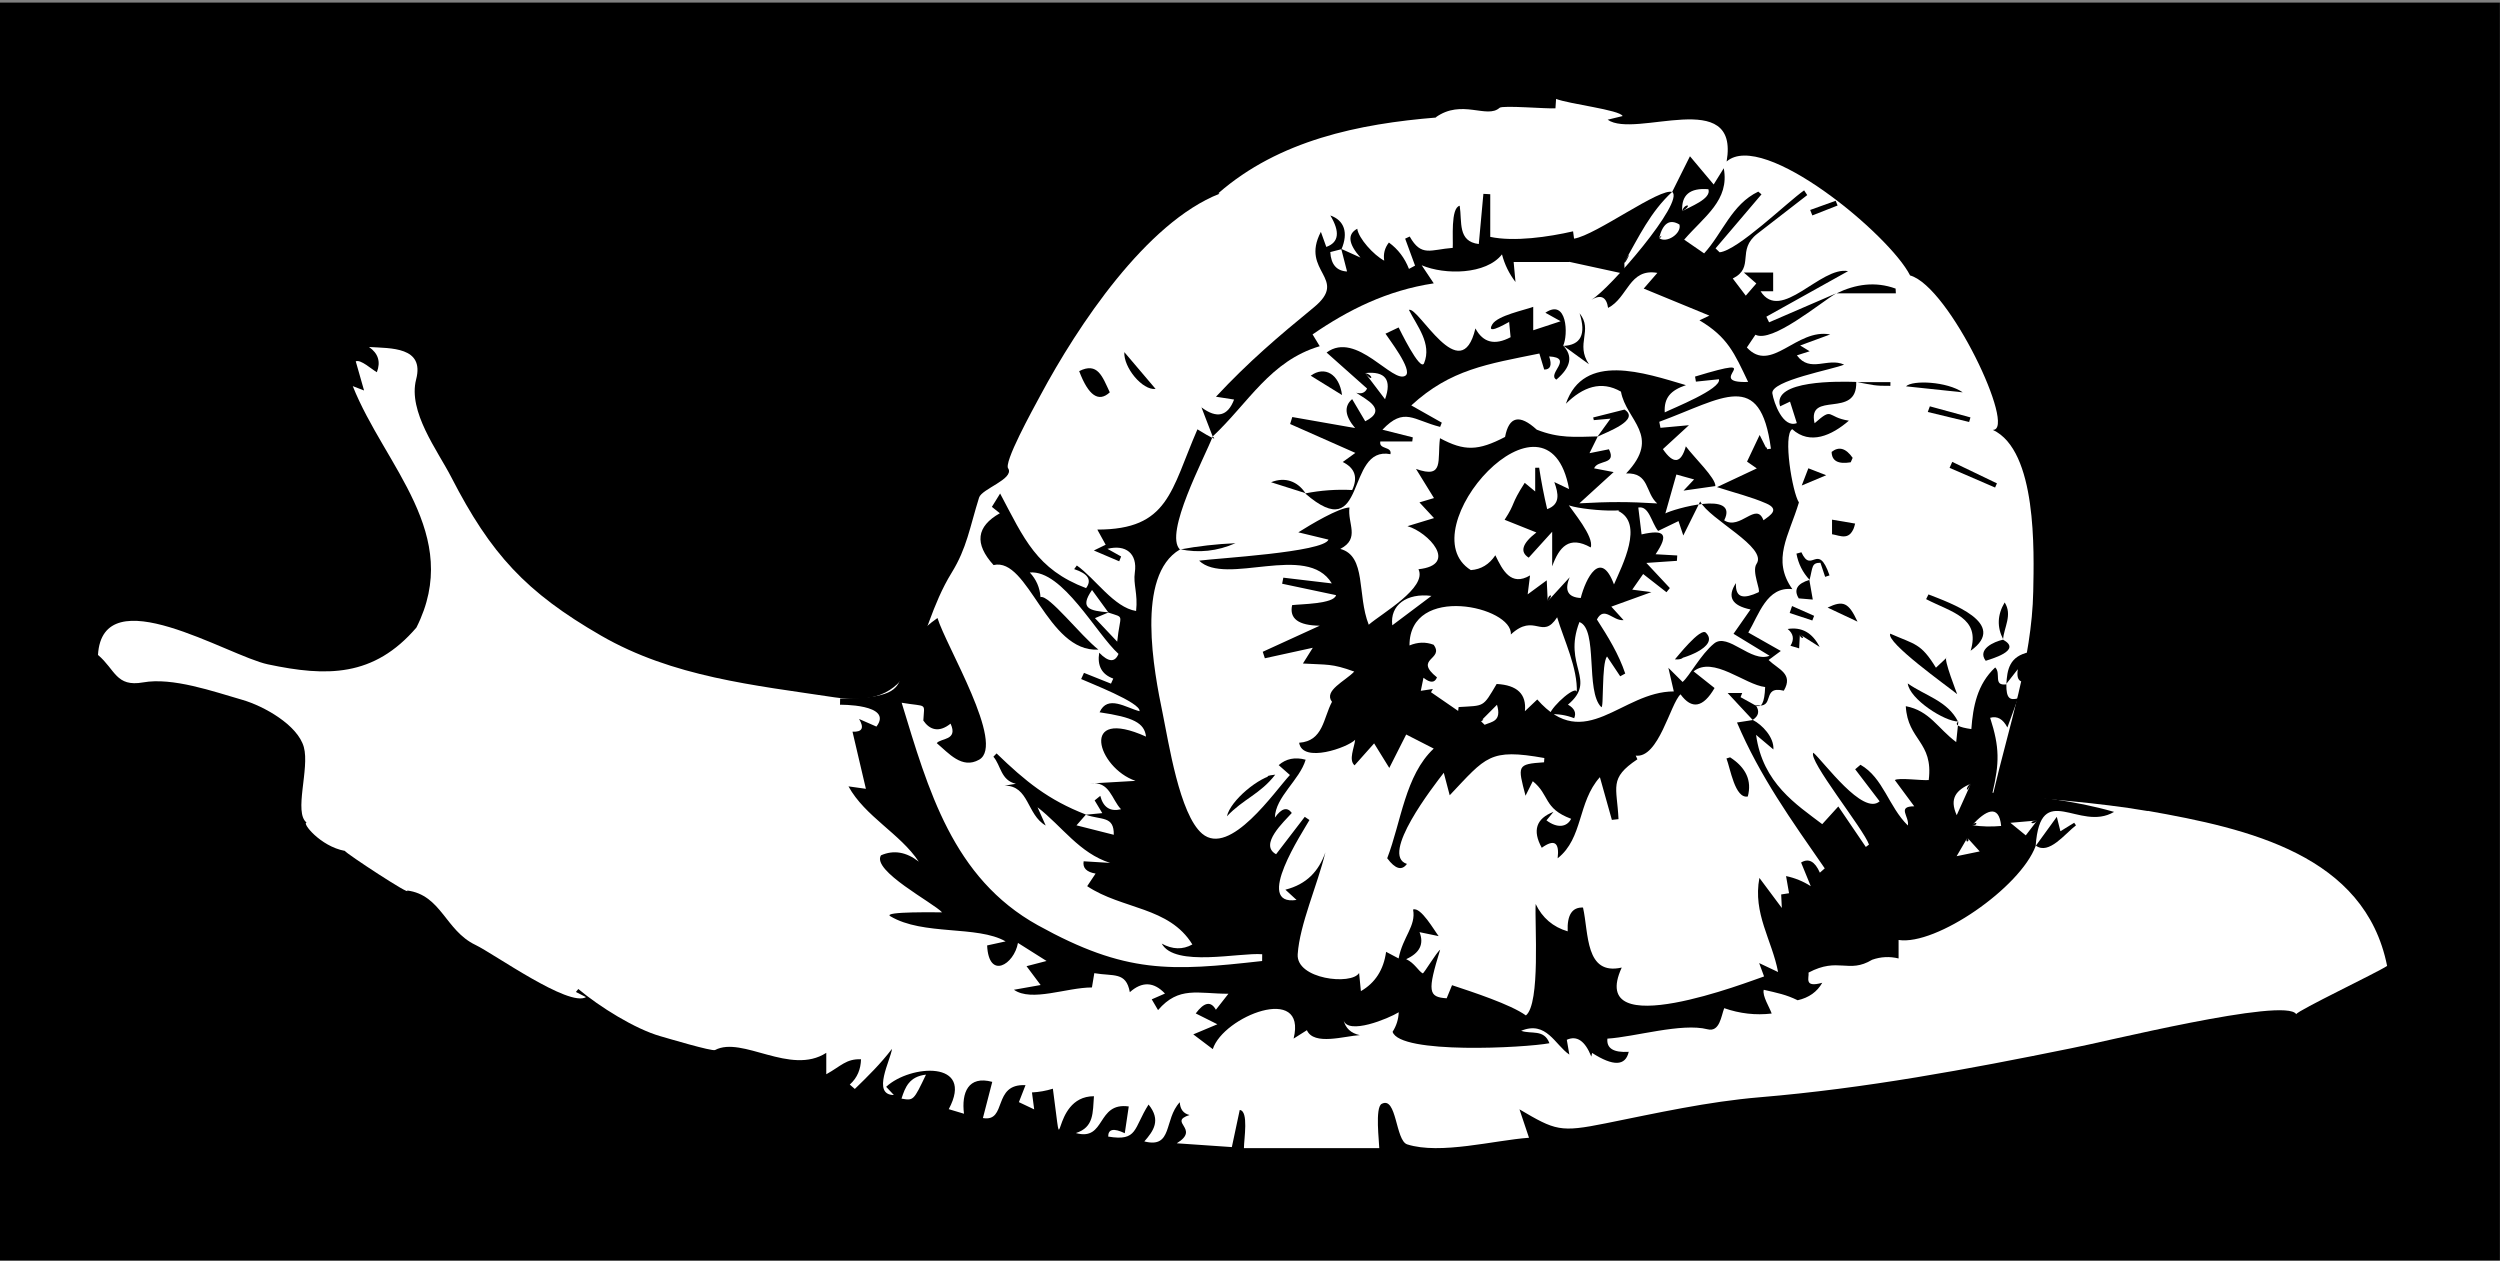 <?xml version="1.0" encoding="utf-8"?>
<!-- Generator: Adobe Illustrator 16.0.0, SVG Export Plug-In . SVG Version: 6.00 Build 0)  -->
<!DOCTYPE svg PUBLIC "-//W3C//DTD SVG 1.1//EN" "http://www.w3.org/Graphics/SVG/1.1/DTD/svg11.dtd">
<svg version="1.1" id="Capa_1" xmlns="http://www.w3.org/2000/svg" xmlns:xlink="http://www.w3.org/1999/xlink" x="0px" y="0px"
	 width="838.028px" height="422.535px" viewBox="0 0 838.028 422.535" enable-background="new 0 0 838.028 422.535"
	 xml:space="preserve">
<rect x="0" y="0" width="838.028" height="422.535" fill="#808080" stroke="none"/>
<rect x="-0.014" y="0.873" width="838" height="422"/>
<g>
	<path fill="#FFFFFF" d="M302.192,368.272c4.038,0.701,4.038,0.701,8.211-8.043C304.793,360.877,303.439,364.407,302.192,368.272z"
		/>
	<path fill="#FFFFFF" d="M800.189,323.788c-7.433-37.169-46.381-46.012-80.211-51.979l-0.009,0.064
		c-17.173-2.932-34.556-4.031-51.884-5.613c5.127-22.138,13.043-45.164,13.482-68.027c0.257-13.342,1.314-47.198-13.555-54.135
		c8.137,0.228-14.455-48.022-27.73-51.771c-6.805-13.567-49.228-48.884-61.498-38.188c4.379-25.298-30.639-7.495-39.885-14.014
		c2.275-0.554,3.646-0.887,5.02-1.221c-0.869-2.067-17.961-4.032-22.303-5.752c-0.096,1.457-0.174,2.625-0.209,3.154
		c-2.563,0.231-17.727-1.083-18.74-0.163c-4.197,3.806-12.695-3.102-21.428,3.21c0.11,0.012,0.208,0.022,0.316,0.034
		c-26.011,2.104-52.784,7.618-73.125,25.363c0.124,0.066,0.239,0.128,0.362,0.194c-24.59,9.686-47.541,44.277-59.996,67.514
		c-2.531,4.723-12.711,23.082-10.755,24.674c1.763,3.526-8.919,6.724-9.839,9.66c-3.144,10.029-4.069,16.88-9.185,25.178
		c-13.215,21.438-9.24,46.311-39.176,41.796c-27.145-4.093-54.313-6.829-78.362-20.704c-25.24-14.563-36.98-27.39-50.17-53.053
		c-4.627-9.006-14.618-22.01-11.805-32.854c2.841-10.95-8.478-10.38-15.799-10.838c3.096,2.156,3.971,4.975,2.625,8.455
		c-1.597-0.864-5.462-4.432-7.073-3.64c0.929,3.255,1.858,6.511,2.787,9.766c-0.935-0.362-1.983-0.767-3.787-1.466
		c10.684,26.809,37.067,49.712,21.339,80.927l0.068-0.077c-14.349,16.778-30.182,16.583-49.856,12.416
		c-13.417-2.841-55.396-29.294-56.959-3.158c5.841,4.934,5.99,10.831,15.135,9.207c9.914-1.761,23.474,3.031,33.245,5.848
		c7.202,2.076,18.554,8.426,20.619,15.822c2.017,7.224-3.475,22.018,0.964,25.352c-1.781-0.108,4.497,7.926,12.792,9.465
		c-0.012-0.031-0.024-0.063-0.037-0.095l0.082,0.102c-0.015-0.003-0.03-0.005-0.045-0.007c0.31,0.804,22.743,15.533,20.866,13.266
		c11.49,1.509,12.796,13.406,22.893,18.243c6.248,2.993,31.319,20.96,37.089,17.505c-1.409-0.71-2.407-1.214-3.406-1.717
		c0.271-0.333,0.542-0.666,0.813-0.999c7.166,6.005,19.036,13.397,27.471,15.803c2.237,0.639,17.39,5.17,18.37,4.649
		c9.092-4.828,25.282,8.708,37.282,0.939c0,3.064,0,4.618,0,7.181c5-2.764,6.607-5.187,11.647-5.031
		c-0.105,3.337-1.194,6.167-3.767,8.491c0.516,0.489,1.17,0.979,1.686,1.469c4.294-4.17,8.614-8.388,12.455-13.438
		c-0.385,3.637-6.946,15.423,0.636,15.475c-0.892-0.943-1.767-1.888-2.585-2.754c8.02-7.493,29.805-9,20.979,7.493
		c1.702,0.511,3.407,1.021,5.109,1.532c-0.888-7.039,1.388-12.88,9.475-10.685c-1.024,3.964-2.056,7.963-3.133,12.132
		c8.247,1.423,3.054-11.601,14.28-11.026c-0.743,1.905-1.42,3.643-2.22,5.692c1.443,0.685,2.95,1.399,5.128,2.432
		c-0.343-2.612-0.55-4.199-0.746-5.687c2.391-0.119,4.728-0.535,7.012-1.25c3.942,29.307-1.422,2.52,13.767,2.52
		c-0.423,5.458,0.058,10.409-6.064,12.351c10.143,2.816,6.83-10.441,17.734-8.92c-0.49,3.257-0.912,5.974-1.335,8.974
		c-3.716-1.779-5.569-1.404-5.561,1.125c9.99,1.672,8.428-2.728,13.533-10.738c4.268,5.259,1.634,8.863-1.417,12.363
		c9.624,2.449,6.491-7.357,11.88-13.137c0.128,2.363,1.221,3.791,3.278,4.284c-7.454,2.393,3.827,4.534-4.29,9.478
		c6.493,0.447,12.986,0.895,18.467,1.272c1.05-4.771,1.745-8.355,2.644-12.44c3.07,0.302,1.406,9.793,1.406,12.793
		c15,0,30.326,0,45.369,0c0-2-1.479-13.619,0.803-14.836c5.104-2.737,4.592,12.31,8.564,13.576
		c11.062,3.527,29.287-1.401,40.826-2.221c-1.193-3.537-2.107-6.307-3.195-9.525c12.087,7.116,13.572,7.773,28.855,4.698
		c17.172-3.457,34.238-7.284,51.725-8.75c35.367-2.964,69.605-9.341,104.371-16.425c9.619-1.759,72.002-17.311,75.42-11.415
		C770.21,338.711,796.792,326.053,800.189,323.788z"/>
</g>
<path d="M284.419,263.601c1.862,0.261,3.724,0.521,5.844,0.818c0.369,1.613-4.87-20.698-4.487-19.153
	c3.258,0.161,3.99-1.258,2.197-4.256c1.939,0.85,3.879,1.7,5.818,2.55c5.842-7.615-12.643-7.353-12.209-7.305
	c0.013-0.696,0.025-1.392,0.038-2.087c33.448,0,10.427-11.464,32.639-27.004c2.788,9.277,22.896,42.401,13.967,47.487
	c-5.771,3.285-10.254-2.229-14.207-5.536c1.273-1.742,7.261-0.818,4.62-6.546c-3.959,3.202-7.074,2.007-9.127-1.028
	c0.302-6.189,1.55-4.488-7.264-5.973c8.903,29.13,17.09,58.762,45.669,74.598c29.509,16.351,44.525,15.412,75.162,11.979
	c0.009-0.758,0.017-1.516,0.025-2.272c-7.467-0.646-29.317,4.471-33.678-3.569c3.595,1.996,7.019,2.094,10.27,0.293
	c-7.773-12.69-23.55-11.725-35.26-19.539c1.05-1.572,1.858-2.783,2.819-4.223c-3.049-0.517-4.383-1.891-4.004-4.12
	c2.961,0.181,5.922,0.362,8.883,0.543c-10.331-3.287-16.053-12.206-24.345-18.657c0.733,1.638,1.467,3.274,2.744,6.124
	c-6.374-3.606-5.547-13.369-13.748-13.372c1.252-0.205,2.505-0.41,3.758-0.614c-5.098-1.169-5.016-6.189-7.549-9.08
	c0.356-0.367,0.712-0.735,1.068-1.104c9.635,9.314,17.354,15.626,29.958,20.494c-0.846,0.962-1.683,1.918-3.169,3.617
	c4.605,1.165,8.496,2.149,12.498,3.163c0.115-6.4-4.048-4.865-9.423-6.724c1.856-0.18,3.713-0.359,5.57-0.536
	c-0.854-1.418-1.708-2.841-2.563-4.262c0.63-0.51,1.261-1.019,1.891-1.528c0.988,3.87,3.31,5.367,6.965,4.49
	c-3.168-3.216-3.758-9.609-10.42-8.626c5.088-0.296,10.177-0.591,15.266-0.886c-12.761-4.371-19.031-24.988,3.519-14.838
	c-0.522-4.606-4.281-6.492-15.564-8.15c2.688-5.999,8.871-1.504,13.391-0.361c0.534-2.873-17.131-9.625-19.569-10.786
	c0.315-0.691,0.63-1.383,0.945-2.073c3.02,1.205,6.04,2.412,9.059,3.618c0.254-0.566,0.507-1.132,0.761-1.698
	c-3.846-1.393-5.417-4.284-4.715-8.674c3.114,3.192,5.271,3.325,6.471,0.398c-7.405-6.654-18.729-28.215-29.739-27.29
	c2.172,2.326,3.371,5.079,3.596,8.261c2.735-0.965,13.407,12.877,19.402,17.593c-17.25,0.995-23.419-31.108-35.142-28.342
	c-6.484-7.144-5.779-12.934,2.116-17.37c-0.975-0.777-1.82-1.452-2.679-2.137c0.718-1.163,1.504-2.436,2.764-4.478
	c8.052,15.171,12.188,25.406,28.812,31.719c2.013-2.722,0.683-4.846-3.992-6.374c0.299-0.405,0.598-0.811,0.896-1.216
	c6.226,4.388,12.413,14.059,19.866,15.251c0.64-5.883-1.014-8.909-0.427-12.899c0.938-6.372-3.051-9.5-9.174-7.933
	c2.068,1.156,3.324,1.859,4.581,2.562c-0.215,0.538-0.43,1.076-0.645,1.614c-2.689-1.148-5.38-2.296-8.491-3.624
	c1.811-0.882,2.883-1.405,3.956-1.927c-0.736-1.334-1.472-2.668-2.805-5.083c23.968,0,24.61-13.01,33.565-33.603
	c4.89,3.01,6.598,3.804,5.125,2.382c-2.715,7.08-16.435,32.611-10.993,37.894c-14.922,8.712-8.701,40.891-5.765,55.044
	c1.973,9.51,5.596,33.74,13.208,40.218c9.348,7.955,24.499-14.435,29.431-19.663c-1.347-1.186-2.486-2.188-3.768-3.314
	c2.479-2.169,5.492-2.773,9.037-1.814c-2.008,6.84-10.152,12.465-10.309,19.4c2.234-3.146,4.124-3.664,5.67-1.551
	c-2.502,2.831-11.134,10.647-5.27,13.834c3.452-4.504,6.531-8.522,9.612-12.54c0.524,0.357,1.049,0.716,1.573,1.074
	c-2.14,3.861-18.861,28.961-4.322,26.791c-1.305-1.199-2.078-1.907-3.745-3.439c7.164-1.828,11.187-6.211,13.419-12.527
	c-2.738,11.204-8.615,24.115-9.291,34.164c-0.563,8.379,18.032,10.473,20.582,6.288c0.246,2.481,0.383,3.871,0.602,6.081
	c4.805-2.773,7.62-7.165,8.447-13.175c1.773,0.937,2.803,1.481,4.194,2.218c1.419-7.327,5.905-10.83,4.853-16.396
	c2.593-0.988,7.164,7.122,8.572,8.913c-2.848-0.591-4.628-0.961-6.41-1.331c1.568,3.976,0.074,6.992-4.482,9.051
	c2.813,1.278,4.118,4.013,5.548,4.768c0.341,0.18,4.618-7.084,5.847-7.928c-4.298,13.969-4.016,15.886,2.184,16.282
	c0.6-1.458,1.197-2.918,1.801-4.394c6.793,2.26,19.678,6.451,24.758,10.14c4.934-3.961,2.906-30.859,3.276-37.349
	c2.235,4.65,5.812,7.703,10.727,9.156c-0.221-5.473,1.493-8.13,5.142-7.97c1.955,8.627,0.666,22.894,12.982,20.113
	c-12.021,26.12,43.391,4.388,47.711,2.977c-0.693-1.891-1.078-2.938-1.643-4.478c2.129,1.007,3.57,1.689,6.342,3.001
	c-2.037-10.759-8.522-19.614-6.262-31.552c2.798,3.755,5.002,6.711,7.512,10.078c-0.084-1.785-0.148-3.135-0.215-4.533
	c1.398-0.216,2.5-0.386,2.637-0.406c-0.354-2.035-0.678-3.894-1.002-5.754c2.975,0.626,5.735,1.754,8.283,3.386
	c-1.244-3.038-2.244-5.482-3.244-7.927c2.529-1.538,4.627-0.403,6.293,3.405c0.546-0.482,1.091-0.965,1.637-1.447
	c-11.265-16.282-21.701-30.762-29.416-48.895c1.779-0.277,3.56-0.556,5.339-0.833c3.044,1.54,7.128,5.747,6.867,9.868
	c-1.783-1.504-3.204-2.701-5.813-4.901c2.217,16.254,13.617,23.413,22.18,29.943c1.725-1.9,3.348-3.688,5.388-5.936
	c2.947,4.337,6.085,8.956,9.224,13.575c0.354-0.265,0.709-0.529,1.064-0.794c-1.758-5.158-20.684-28.563-18.641-30.795
	c3.58,3.124,16.603,21.236,22.207,16.296c-2.732-3.582-5.465-7.163-8.197-10.745c0.594-0.503,1.188-1.007,1.78-1.511
	c7.661,4.382,9.422,14.06,15.882,20.357c0.586-2.976-3.813-6.411,2.137-6.434c-2.166-2.928-4.332-5.855-6.498-8.783
	c1.096-0.908,9.271,0.22,11.355-0.017c1.611-12.961-7.053-13.227-7.691-24.764c8.033,1.551,10.656,7.389,16.899,12.041
	c0.275-2.623,0.5-4.764,0.72-6.904c-1.416,1.08,0.036,1.928,4.355,2.541c0.564-7.526,1.948-15.016,7.994-20.661
	c2.098,1.994-0.828,6.27,3.742,5.671c-0.054,4.791,1.188,5.392,3.904,4.697c-1.094,2.994-2.188,5.989-3.562,9.754
	c-1.474-2.846-3.397-3.926-5.772-3.24c3.207,9.926,3.124,15.121,0.779,25.113c13.961,1.204,27.23,2.528,40.762,6.426
	c-11.68,6.924-24.679-11.004-26.287,11.421c-5.149,13.96-33.348,33.453-45.949,31.514c0,2.064,0,4.129,0,6.193
	c-2.996-0.732-5.949-0.588-8.861,0.435c-7.945,4.797-11.273-1.035-21.324,4.305c0.264,1.716-1.682,5.187,4.601,3.408
	c-1.729,3.052-4.479,5.007-8.251,5.865c-3.904-1.911-6.789-2.449-11.357-3.509c-0.607,1.954,2.03,6.063,2.648,7.962
	c-5.385,0.627-10.686,0.027-15.904-1.799c-1.029,2.588-1.488,8.133-5.6,7.073c-8.66-2.231-24.391,2.571-33.562,3.136
	c-0.329,3.259,2.055,4.732,7.15,4.421c-1.09,4.797-5.181,4.923-12.272,0.377c-0.09,0.406-0.18,0.812-0.27,1.218
	c-2.098-5.27-4.836-7.146-8.215-5.631c0.26,1.516,0.52,3.03,0.852,4.971c-4.83-3.293-7.684-11.463-16.16-7.985
	c3.334,1.229,7.693-0.674,9.486,4.171c-8.155,1.54-50.144,3.787-52.58-3.832c1.28-1.99,1.969-4.175,2.064-6.554
	c-3.359,2.089-17.179,7.822-18.529,2.552c0.68,2.797,2.504,4.502,5.475,5.117c-4.992,0.27-15.424,3.624-17.729-1.654
	c-1.239,0.783-2.309,1.458-4.457,2.815c4.588-18.579-23.595-7.449-27.088,3.533c-2.593-1.961-4.264-3.226-6.54-4.947
	c2.737-1.148,5.07-2.127,8.076-3.387c-2.838-1.421-4.898-2.453-7.255-3.634c2.832-3.81,5.083-4.222,6.755-1.236
	c1.483-1.894,2.817-3.596,4.198-5.358c-10.274,0-16.617-2.646-23.586,5.479c-0.677-1.156-1.354-2.312-2.114-3.607
	c1.741-0.761,3.037-1.327,4.435-1.938c-3.746-3.966-7.674-4.12-11.782-0.464c-1.257-6.938-5.441-5.251-11.907-6.372
	c-0.141,0.848-0.367,2.211-0.795,4.791c-8.491,0-20.233,4.937-26.154,0.771c3.138-0.557,5.765-1.022,8.959-1.589
	c-1.765-2.355-3.063-4.09-4.73-6.315c2.202-0.57,3.815-0.988,6.716-1.741c-3.845-2.428-6.788-4.287-9.588-6.056
	c-1.283,7.248-9.792,12.494-10.335,0.844c1.579-0.346,3.677-0.805,6.199-1.355c-9.532-5.444-27.629-1.846-38.651-8.438
	c-2.847-1.695,16.665-1.258,17.352-1.302c-2.902-3.175-23.687-13.974-20.485-19.111c4.249-1.866,8.474-1.159,12.675,2.12
	C301.714,279.41,289.978,273.724,284.419,263.601z M371.577,205.353c-1.673-2.301-3.347-4.602-5.517-7.585
	c-4.353,6.237-0.737,6.998,5.591,7.499c-1.278,0.538-2.556,1.076-4.611,1.941c2.43,2.568,4.449,4.701,7.457,7.881
	C375.473,205.581,377.271,207.262,371.577,205.353C369.904,203.052,372.841,205.776,371.577,205.353z M661.066,276.633
	c3.237,0.459,6.484,0.538,9.741,0.238C670.078,269.282,665.527,271.71,661.066,276.633
	C663.267,276.824,662.712,274.815,661.066,276.633z M660.683,262.672c-4.907,2.136-7.342,4.915-4.767,10.59
	C657.606,269.51,658.82,266.811,660.683,262.672C658.875,263.459,658.82,266.811,660.683,262.672z M659.488,280.84
	c-1.121,1.917-2.208,3.776-3.602,6.162c2.793-0.577,5.068-1.048,7.739-1.6C661.83,283.422,660.718,282.198,659.488,280.84
	C658.367,282.757,660.718,282.198,659.488,280.84z M682.886,275.034c-3.449,0.3-5.777,0.502-8.979,0.78
	c1.952,1.594,3.462,2.827,5.156,4.211C680.441,278.228,681.402,276.973,682.886,275.034
	C679.437,275.334,681.402,276.973,682.886,275.034z"/>
<path d="M615.515,98.325c-5.646,3.378-21.529,16.746-27.072,13.88c-0.941,1.401-1.904,2.831-2.875,4.274
	c8.17,8.913,16.589-6.523,27.938-4.369c-3.695,1.357-6.455,2.371-10.067,3.697c1.489,0.91,2.206,1.35,3.173,1.939
	c-1.264,0.406-2.398,0.771-4.277,1.376c4.471,6.034,10.293,0.581,15.831,3.098c-3.376,1.555-24.739,5.357-24.05,9.663
	c0.494,3.096,3.544,11.752,8.203,9.947c-0.769-2.422-1.537-4.845-2.284-7.203c-1.306,0.622-2.313,1.102-3.319,1.582
	c-2.83-8.901,19.994-8.358,25.51-8.182c0.436,12.591-16.525,2.697-13.957,13.853c6.422-5.671,3.832-2.029,11.498-0.87
	c-5.711,4.937-12.999,8.295-18.999,2.852c-3.182,1.842,0.071,21.338,2.249,24.557c-3.389,11.272-9.223,19.129-2.196,29.068
	c-8.55-1.006-11.238,8.605-14.775,14.54c3.011,1.706,7.139,4.046,10.907,6.182c-1.367,1.012-2.734,2.022-4.101,3.034
	c3.21,3.141,8.443,4.572,5.104,10.285c-7.776-1.876-2.584,6.385-9.49,4.757c1.955,1.353,3.031-0.644,3.229-5.986
	c-6.793-0.761-17.412-10.525-23.988-5.254c1.665,1.322,3.33,2.645,7.033,5.586c-3.829,6.584-7.633,7.288-11.408,2.112
	c-3.43,3.142-7.338,21.526-15.015,20.546c0.186,0.41,0.37,0.822,0.555,1.233c-9.655,6.44-6.826,9.175-6.333,20.063
	c-0.742,0.082-1.482,0.164-2.224,0.245c-1.306-4.66-2.612-9.321-4.013-14.319c-7.535,8.396-5.545,20.396-14.162,27.199
	c0.65-5.359-1.126-6.535-5.328-3.527c-3.193-5.784-1.882-9.798,3.934-12.04c-0.787,0.953-1.57,1.903-2.355,2.853
	c3.616,2.719,6.853,2.302,8.27-0.528c-9.367-3.487-7.111-7.988-12.857-12.603c-0.734,1.473-1.469,2.944-2.43,4.874
	c-2.635-10.114-2.974-10.598,6.208-11.21c0.032-0.478,0.064-0.956,0.097-1.434c-18.398-3.27-19.469-0.467-31.724,12.486
	c-0.939-3.575-1.462-5.56-1.983-7.544c-3.344,4.317-21.559,27.698-12.354,30.551c-1.715,2.364-3.918,1.731-6.611-1.897
	c4.704-12.254,6.016-27.791,15.594-36.762c-3.425-1.751-6.59-3.368-9.23-4.719c-2.062,4.081-3.657,7.238-5.664,11.208
	c-2.252-3.647-3.581-5.798-5.086-8.234c-2.412,2.709-4.486,5.037-6.558,7.365c-2.087-1.818-0.087-5.878,0.199-8.581
	c-2.396,2.573-17.673,8.024-18.774,1c8.117-0.561,8.078-8.256,11.012-13.714c-2.914-3.748,4.455-6.96,7.459-10.141
	c-7.635-2.777-8.999-2.206-17.206-2.7c1.416-2.256,2.241-3.57,3.313-5.28c-5.725,1.254-10.898,2.387-16.072,3.52
	c-0.235-0.725-0.472-1.449-0.708-2.174c6.29-2.879,12.581-5.757,19.106-8.743c-7.157-0.085-10.242-2.385-9.258-6.898
	c2.682-0.369,14.109-0.343,14.717-3.35c-6.021-1.274-12.043-2.549-18.066-3.823c0.134-0.677,0.267-1.354,0.399-2.03
	c5.417,0.642,10.835,1.283,16.252,1.925c-8.283-13.834-35.532,1.026-44.474-7.623c5.63-0.814,41.74-2.782,43.362-7.057
	c-3.37-0.814-6.738-1.63-10.106-2.444c4.215-2.66,13.53-8.217,17.141-8.334c-0.744,5.363,3.69,10.38-3.074,13.892
	c8.844,2.387,5.557,15.393,9.533,25.413c4.352-3.778,19.688-12.406,16.667-18.599c13.623-1.475,3.222-12.468-3.681-14.438
	c3.524-1.072,6.21-1.89,8.895-2.707c-1.723-1.857-3.447-3.715-4.881-5.261c1.373-0.409,3.596-1.072,4.867-1.451
	c-1.945-3.155-3.736-6.061-6.025-9.772c9.545,3.413,7.074-2.81,8.041-10.295c8.204,4.408,12.788,4.275,21.813-0.426
	c1.308-6.913,4.851-7.725,10.626-2.435c7.423,2.941,12.748,2.446,20.453,2.255c-0.77,1.558-1.539,3.115-2.778,5.625
	c2.718-0.546,4.634-0.93,6.521-1.309c2.701,5.333-3.818,3.415-4.971,6.393c2.08,0.398,3.89,0.745,6.546,1.253
	c-3.88,3.538-7.259,6.62-11.487,10.477c10.172-0.563,16.324-0.563,26.097,0.032c-4.081-3.563-2.548-10.391-10.431-10.047
	c12.066-12.685,0.012-17.689-1.725-27.427c-6.621-3.831-12.772-1.563-18.466,4.056c5.985-17.415,26.3-10.347,40.245-6.231
	c-5.129,1.741-7.385,4.215-7.107,9.133c2.523-1.3,19.077-7.829,18.176-11.11c-2.574,0.267-5.147,0.534-7.721,0.802
	c-0.098-0.565-0.195-1.132-0.293-1.697c26.192-7.969,2.097,2.344,17.792,1.796c-4.618-9.701-6.847-15.038-16.313-20.656
	c1.807-0.852,2.736-1.291,3.332-1.572c-7.486-3.081-14.807-6.094-22.018-9.063c1.375-1.58,2.95-3.393,4.578-5.266
	c-9.507-1.626-9.818,8.309-16.521,11.744c-0.534-3.684-2.399-4.595-5.595-2.732c5.93-3.326,31.396-32.884,27.082-36.17
	c-0.027,0.052,5.98-11.982,5.957-11.936c3.351,3.988,5.632,6.707,7.947,9.464c0.951-1.53,1.824-2.937,3.385-5.448
	c2.016,10.75-6.506,16.116-13.267,23.942c2.544,1.751,4.396,3.028,6.687,4.604c6.154-6.705,9.244-16.472,18.152-20.709
	c0.357,0.307,0.717,0.612,1.076,0.918c-5.135,6.035-10.268,12.07-15.4,18.105c0.453,0.438,0.908,0.877,1.361,1.316
	c6.07-0.582,22.673-16.804,28.328-20.759c0.348,0.528,0.695,1.056,1.043,1.584c-5.567,4.319-11.139,8.634-16.713,12.944
	c-7.129,5.506-0.725,11.275-8.248,15.014c1.455,1.919,2.91,3.838,4.364,5.757c1.35-1.562,2.699-3.122,3.532-4.085
	c-2.042-1.788-3.113-2.726-4.184-3.664c3.166,0,6.332,0,9.829,0c0,1.635,0,3.848,0,6.267c-1.332,0-2.433,0-4.222,0
	c6.826,10.702,20.133-8.499,29.332-6.737c-9.13,5.089-18.261,10.179-27.391,15.268c0.305,0.629,0.61,1.258,0.915,1.887
	C593.169,107.974,615.479,98.341,615.515,98.325z M555.817,177.974c-2.267-2.789-3.022-8.549-6.642-7.839c0.367,3,0.732,6,1.098,9
	c7.805-1.749,9.23-0.097,4.702,6.657c2.675,0.15,4.966,0.278,7.254,0.407c-0.037,0.6-0.074,1.199-0.111,1.8
	c-3.315,0.227-6.632,0.453-10.243,0.7c3.01,3.218,5.441,5.82,7.875,8.423c-0.377,0.465-0.754,0.931-1.131,1.396
	c-2.546-1.988-5.093-3.977-7.814-6.102c-1.084,1.553-2.152,3.082-3.661,5.241c2.364,0.305,3.726,0.479,6.423,0.826
	c-5.3,1.92-9.236,3.347-13.437,4.868c1.401,1.543,2.519,2.771,4.103,4.514c-3.567,0.386-6.468-4.9-8.932-0.214
	c3.787,5.881,7.338,11.677,9.496,18.123c-0.561,0.308-1.123,0.614-1.684,0.922c-1.42-2.131-2.839-4.264-4.425-6.644
	c-1.896,2.375-0.997,17.884-1.937,16.963c-5.376-5.31-0.962-26.146-7.311-28.502c-5.711,14.795,6.125,19.354-3.846,27.689
	c2.183,1.231,2.877,2.747,2.084,4.547c-2.662-1.045-5.404-1.485-8.227-1.322c0.938-2.966,9.24-10.243,9.107-7.239
	c0.364-8.193-4.35-17.761-6.588-25.271c-5.025,7.792-7.479-1.694-15.518,5.764c0.729-9.329-34.014-17.156-33.975,3.681
	c2.77-1.155,5.463-1.234,8.084-0.236c3.75,5.049-6.889,4.531,1.129,10.93c-0.743,1.897-2.252,1.94-4.528,0.128
	c-0.296,1.45-0.547,2.68-0.894,4.38c1.561-0.235,2.695-0.406,4.051-0.61c-0.547,0.927-0.9,1.527-0.637,1.08
	c3.356,2.313,6.232,4.294,9.107,6.275c0.051-0.432,0.102-0.864,0.15-1.297c8.73-0.549,8.033,0.264,12.754-7.739
	c6.906,0.369,10.062,3.414,9.467,9.133c2.105-1.998,3.604-3.423,4.147-3.938c16.021,18.321,28.271-2.698,45.769-2.698
	c-0.584-2.544-1.068-4.645-1.82-7.917c2.334,2.323,3.55,3.533,4.765,4.743c2.286-1.908,6.021-9.176,10.562-12.888
	c4.642-3.793,12.418,6.605,18.594,4.109c-4.918-2.998-8.734-5.324-12.084-7.366c1.9-2.718,3.801-5.437,5.7-8.154
	c-6.288-1.297-7.916-4.245-4.886-8.844c-0.244,5.289,2.811,5.277,7.553,3.087c0.936-0.43-2.375-7-0.641-9.541
	c3.791-5.553-15.743-14.819-18.893-20.911c-2.176,4.383-3.666,7.385-5.666,11.413c-0.795-2.395-1.128-3.398-1.604-4.832
	C560.216,175.843,558.025,176.897,555.817,177.974C554.946,176.901,558.025,176.897,555.817,177.974z M518.816,201.527
	c2.508-2.734,4.577-4.989,7.363-8.024c-1.853,4.392-0.619,6.71,3.7,6.955c1.657-6.485,6.644-16.619,11.145-4.552
	c2.778-6.418,10.12-20.453,1.411-24.635c1.32-0.628,2.344-1.115,3.368-1.604c1.806,3.154-23.615,0.607-20.591-1.281
	c1.947,3.097,9.213,11.453,8.018,15.123c-7.275-4.091-10.572-0.132-12.924,6.322c0-3.431,0-6.861,0-11.585
	c-3.311,3.656-5.589,6.172-7.867,8.688c-3.058-1.94-2.201-4.756,2.57-8.446c-3.904-1.56-7.182-2.869-10.648-4.254
	c3.852-5.901,1.859-4.799,6.744-12.389c0.725,0.6,1.717,1.42,3.508,2.899c0-3.411,0-5.677,0-7.943
	c0.442-0.01,0.885-0.02,1.327-0.028c0.711,4.668,1.606,9.301,2.688,13.897c4.494-1.635,3.782-5.207,2.395-9.078
	c1.616,0.767,2.76,1.309,4.949,2.346c-7.135-39.062-54.285,13.789-32.929,27.167c3.427-0.244,6.163-1.902,8.211-4.975
	c2.421,4.999,5.21,10.546,11.634,6.755c-0.266,2.116-0.531,4.231-0.797,6.348c2.596-1.911,4.063-2.992,6.393-4.707
	C518.615,197.267,518.701,199.066,518.816,201.527C521.324,198.793,518.701,199.066,518.816,201.527z M592.254,150.595
	c0.46-0.06,0.92-0.119,1.38-0.18c-3.566-26.882-16.037-16.886-37.428-9.03c0.133,0.675,0.267,1.35,0.399,2.024
	c2.776-0.254,5.551-0.51,9.546-0.877c-3.411,3.133-6.09,5.593-8.729,8.016c3.515,5.167,6.079,4.854,7.691-0.94
	c2.763,3.765,10.055,10.639,9.896,13.334c-3.557,0.507-7.114,1.013-10.671,1.52c1.501-1.592,2.321-2.464,3.538-3.755
	c-2.693-0.745-4.765-1.318-5.938-1.643c-1.257,4.444-2.28,8.056-3.692,13.043c2.453-1.416,24.867-7.895,19.72,2.322
	c5.394,3.431,10.758-6.467,13.169-0.032c2.428-1.743,5.479-3.645,0.943-5.635c-5.05-2.215-10.494-3.528-16.523-5.479
	c4.323-2.031,8.693-4.084,13.346-6.27c-1.285-0.895-2.424-1.686-3.274-2.276c1.461-3.085,2.79-5.895,4.228-8.929
	C590.638,147.37,591.447,148.983,592.254,150.595C592.714,150.535,591.447,148.983,592.254,150.595z M479.837,199.752
	c-8.297-1.052-13.986,3.104-13.127,9.863C471.162,206.271,475.255,203.194,479.837,199.752z M563.908,70.8
	c2.32-1.431,9.903-4.1,8.766-7.369C566.465,62.912,563.542,65.368,563.908,70.8C567.939,68.315,564.413,68.149,563.908,70.8z
	 M556.152,79.791c2.406,1.937,7.629-1.504,6.822-4.527C559.692,73.295,557.417,74.805,556.152,79.791
	C556.612,80.161,557.572,77.936,556.152,79.791z M496.375,241.703c0.43,0.418,0.861,0.836,1.293,1.255
	c2.331-1.045,5.818-1.084,4.141-6.713C499.637,238.426,498.005,240.064,496.375,241.703
	C496.804,242.121,498.005,240.064,496.375,241.703z"/>
<path d="M544.5,87.905c0.031,1.302,0.063,2.604,0.094,3.904c-6.14-1.336-12.279-2.674-18.584-4.047c0,0.354,0-0.359,0,0.071
	c-6.346,0-12.57,0-18.616,0c0.168,1.83,0.392,4.263,0.615,6.694c-2.137-2.78-3.646-5.866-4.526-9.258
	c-5.336,6.81-19.15,6.956-26.917,3.655c1.357,2.034,2.356,3.532,4.042,6.06c-15.697,2.381-28.628,8.881-40.619,17.11
	c1.012,1.671,1.719,2.837,2.398,3.962c-16.658,4.95-23.87,19.022-35.869,30.242c1.099,2.961-5.178-13.384-3.749-9.728
	c5.142,3.847,8.778,2.969,10.91-2.636c-2.286-0.357-4.519-0.706-6.075-0.949c11.072-11.853,20.805-20.102,32.789-29.935
	c11.984-9.832-4.712-11.813,2.381-25.333c0.605,1.685,1.21,3.369,1.814,5.055c4.219-1.508,4.67-5.024,1.355-10.549
	c4.689,1.655,6.075,5.736,3.754,11.304c-1.26,0.322-2.517,0.647-3.774,0.972c0.251,4.153,2.126,6.323,5.625,6.51
	c-0.78-3.031-1.368-5.312-1.956-7.593c1.902,0.863,3.802,1.726,6.457,2.933c-4.094-4.635-4.455-7.857-1.085-9.67
	c0.446,3.234,5.489,8.801,9.04,10.699c-0.354-2.268,0.171-4.293,1.574-6.078c3.064,2.232,5.303,5.179,6.719,8.838
	c0.682-0.365,1.365-0.729,2.047-1.094c-1.105-3.016-2.213-6.029-3.32-9.044c0.508-0.239,1.018-0.477,1.525-0.716
	c3.912,6.953,6.957,4.37,14.422,3.808c0.203-2.911-0.775-13.403,2.338-14.122c0.84,5.383-0.777,11.967,6.396,12.835
	c0.527-5.739,1.035-11.282,1.543-16.825c0.768,0.043,1.533,0.085,2.3,0.127c0,4.66,0,9.32,0,14.295
	c8.047,1.711,19.597,0.019,27.763-1.859c0.047,0.361,0.238,1.789,0.328,2.455c7.377-1.166,29.097-17.374,33.016-15.594l-0.121-0.1
	C553.201,71.094,549.41,79.283,544.5,87.905C544.531,89.207,548.016,81.729,544.5,87.905z"/>
<path d="M633.632,212.409c8.389,3.715,10.23,3.138,15.318,11.416c1.116-1.047,2.23-2.095,3.598-3.378
	c-1.336-0.091,3.693,12.637,3.519,12.243C652.903,230.094,632.072,215.321,633.632,212.409
	C635.542,213.255,633.4,212.843,633.632,212.409z"/>
<path d="M660.58,218.143c3.396-11.14-6.365-12.856-14.926-17.305c0.266-0.527,0.531-1.054,0.795-1.58
	C653.677,202.093,673.447,208.98,660.58,218.143C663.048,210.046,667.269,213.38,660.58,218.143z"/>
<path d="M656.375,241.926c0,0,0.08-0.065,0.085-0.067c-4.581,0.055-16.342-7.491-16.962-12.761
	C645.349,233.243,652.876,234.925,656.375,241.926z"/>
<path d="M615.546,98.372c6.451-3.125,13.049-4.119,19.883-1.633c0.027,0.529,0.055,1.058,0.082,1.586c-6.666,0-13.33,0-19.996,0
	L615.546,98.372z"/>
<path d="M682.376,283.58c2.189-3.021,4.379-6.04,7.086-9.773c0.535,2.139,0.865,3.457,1.213,4.839
	c1.51-0.933,3.059-1.89,4.608-2.847c0.202,0.286,0.405,0.572,0.607,0.857c-3.614,2.744-9.087,10.042-13.438,6.81
	C682.451,283.471,682.376,283.58,682.376,283.58z"/>
<path d="M672.552,229.409c0.259-4.88,0.973-9.465,7.766-10.823c-0.612,3.516-1.171,6.726-1.729,9.936
	c-1.92,0.143-2.652-1.258-2.196-4.2c-1.518,1.939-2.72,3.476-3.922,5.013C672.47,229.335,672.552,229.409,672.552,229.409z"/>
<path d="M361.751,124.405c6.216-3.129,7.753,1.792,10.264,7.108C368.272,134.992,364.851,132.623,361.751,124.405
	C363.071,123.741,364.609,127.042,361.751,124.405z"/>
<path d="M606.587,194.368c-2.323-2.501-3.788-5.429-4.396-8.782c0.554-0.152,1.107-0.305,1.659-0.457
	c3.418,7.506,5.484-3.738,9.428,7.747c-0.49,0.164-0.98,0.327-1.469,0.491c-0.527-1.574-1.053-3.147-1.579-4.722
	C607.201,188.646,607.699,190.128,606.587,194.368z"/>
<path d="M603.335,212.656c-0.081,1.576-0.151,2.946-0.241,4.687c-0.786-0.236-1.795-0.539-2.91-0.874
	c1.327-2.168,1.015-4.044-0.937-5.627c4.703-0.756,8.276,1.251,10.719,6.021C607.892,215.547,605.818,214.23,603.335,212.656
	C603.254,214.232,605.818,214.23,603.335,212.656z"/>
<path d="M387.372,130.379c-4.437,0.526-10.78-7.208-10.487-12.351C380.413,122.185,383.658,126.005,387.372,130.379z"/>
<path d="M621.859,175.506c-1.459,6.213-4.971,3.999-7.74,3.576c0-1.506,0-2.901,0-4.888
	C616.618,174.618,619.084,175.035,621.859,175.506C620.4,181.719,619.084,175.035,621.859,175.506z"/>
<path d="M638.906,129.502c2.262-2.181,13.801-1.607,19.021,2.015C650.601,130.74,644.667,130.112,638.906,129.502z"/>
<path d="M668.777,163.43c-5.086-2.198-10.172-4.396-15.258-6.596c0.299-0.669,0.598-1.338,0.896-2.007
	c4.992,2.4,9.986,4.802,14.98,7.202C669.189,162.496,668.984,162.963,668.777,163.43
	C663.691,161.231,668.984,162.963,668.777,163.43z"/>
<path d="M588.464,236.285c1.446,2.007,1.133,3.686-0.94,5.035c2.659,2.886-11.241-12.065-8.399-9.025c1.998,0,3.441,0,4.883,0
	c-0.186,0.468-0.371,0.936-0.559,1.402C588.529,236.565,590.201,237.428,588.464,236.285z"/>
<path d="M671.41,214.434c6.812,3.593-4.396,6.57-5.774,7.073C662.701,217.656,668.363,215.11,671.41,214.434z"/>
<path d="M646.906,136.204c4.537,1.238,9.075,2.478,13.613,3.717c-0.146,0.511-0.295,1.021-0.441,1.532
	c-4.623-1.118-9.246-2.237-13.867-3.354C646.443,137.467,646.673,136.835,646.906,136.204
	C651.443,137.442,646.673,136.835,646.906,136.204z"/>
<path d="M622.662,208.386c-3.635-1.71-6.612-3.111-10.023-4.717C617.901,201.14,619.685,201.976,622.662,208.386z"/>
<path d="M606.494,194.282c0.336,1.923,0.672,3.847,1.17,6.699c-1.568-0.133-3.139-0.266-4.708-0.398
	c-1.767-2.883-0.556-4.955,3.632-6.215L606.494,194.282z"/>
<path d="M671.511,214.35c-2.146-4.129-1.988-8.264,0.471-12.405c2.676,4.143-0.203,8.325-0.57,12.487
	C671.41,214.434,671.511,214.35,671.511,214.35z"/>
<path d="M606.183,156.973c1.953,0.763,3.558,1.389,5.975,2.332c-3.052,1.281-5.332,2.24-8.197,3.444
	C604.751,160.69,605.367,159.094,606.183,156.973C608.136,157.735,605.367,159.094,606.183,156.973z"/>
<path d="M615.98,68.889c-2.822,1.108-5.644,2.218-8.465,3.327c-0.242-0.611-0.482-1.223-0.725-1.834
	c2.852-1.027,5.703-2.054,8.555-3.08C615.556,67.831,615.768,68.359,615.98,68.889C613.158,69.997,615.768,68.359,615.98,68.889z"/>
<path d="M620.378,154.964c-4.215,0.7-6.347-0.461-6.395-3.483c2.438-1.922,4.786-1.257,7.049,1.993
	C620.814,153.971,620.597,154.467,620.378,154.964C618.339,154.373,620.597,154.467,620.378,154.964z"/>
<path d="M622.298,128.099c3.8,0,7.6,0,11.398,0c-0.008,0.414-0.017,0.828-0.024,1.241c-5.379,0.052-5.751-0.274-11.442-1.306
	C622.224,128.028,622.298,128.099,622.298,128.099z"/>
<path d="M600.718,203.15c2.467,1.095,4.932,2.188,7.397,3.282c-0.202,0.52-0.403,1.039-0.606,1.559
	c-2.531-0.837-5.063-1.673-7.594-2.508C600.183,204.705,600.451,203.928,600.718,203.15
	C603.185,204.245,600.451,203.928,600.718,203.15z"/>
<path d="M523.99,115.841c3.336,3.521,2.633,7.221-2.277,11.416c-3.295-1.883,5.973-7.318-2.42-7.777
	c0.998,2.937,0.445,4.404-1.66,4.402c-0.417-1.385-0.834-2.77-1.618-5.378c-17.341,3.546-29.729,5.26-42.935,17.396
	c3.134,1.771,6.68,3.774,10.225,5.778c-0.186,0.474-0.371,0.947-0.555,1.421c-9.026-2.279-12.028-6.773-19.338,0.947
	c3.518,0.886,6.845,1.723,10.172,2.56c-0.061,0.459-0.119,0.918-0.178,1.377c-3.568,0-7.137,0-10.704,0
	c-0.588,2.801,4.002,1.543,3.39,4.262c-15.273-2.954-7.619,31.343-28.585,13.155c5.21-1.03,10.464-1.409,15.761-1.136
	c1.98-4.241,0.924-7.372-3.168-9.392c1.409-1.018,2.818-2.035,4.229-3.053c-7.529-3.333-14.699-6.507-21.869-9.683
	c0.242-0.779,0.484-1.56,0.727-2.34c7.002,1.23,14.004,2.459,21.055,3.697c-3.445-4.075-3.773-7.309-0.986-9.702
	c1.463,2.476,2.924,4.952,4.387,7.429c7.735-3.906,0.248-7.304-3.043-9.576c1.747,0.502,2.967,0.037,3.66-1.394
	c-4.512-4.013-9.023-8.026-13.573-12.075c10.017-7.454,22.315,10.769,26.485,7.715c2.531-1.854-5.863-12.564-6.744-14.033
	c1.768-0.84,3.441-1.634,4.404-2.091c0.135,0.209,7.266,15.091,8.537,11.971c2.675-6.517-2.395-12.479-5.086-17.854
	c3.107-1.373,17.426,26.652,22.293,6.204c2.545,4.784,6.475,5.768,11.79,2.952c-0.13-1.353-0.28-2.922-0.485-5.061
	c1.361-1.028-8.357,5.239-5.624,0.721c1.782-2.944,10.832-4.75,13.694-5.84c0,1.693,0,4.215,0,7.855
	c2.771-0.912,5.488-1.808,9.192-3.028c-2.21-1.229-3.591-1.999-5.122-2.851c7.293-4.936,7.734,7.391,5.945,11.119
	C523.966,115.954,523.99,115.841,523.99,115.841z M457.619,125.052c2.539,3.344,4.433,5.839,6.664,8.78
	C466.625,127.29,464.403,124.363,457.619,125.052C460.158,128.396,460.568,125.744,457.619,125.052z"/>
<path d="M427.474,259.673c-4.986,6.495-10.737,8.155-16.19,13.955C412.381,268.392,422.17,260.258,427.474,259.673
	C426.558,260.867,422.17,260.258,427.474,259.673z"/>
<path d="M449.867,132.425c-3.382-2.088-6.766-4.178-10.499-6.483C444.038,122.518,448.96,125.404,449.867,132.425z"/>
<path d="M579.951,253.863c5.363,3.469,7.341,7.846,5.932,13.13c-4.299,0.834-5.859-9.432-7.153-12.748
	C579.136,254.118,579.543,253.99,579.951,253.863C582.095,256.817,579.543,253.99,579.951,253.863z"/>
<path d="M523.99,115.841c0,0-0.023,0.113-0.025,0.115c5.953-0.234,7.794-3.884,5.523-10.948c4.644,5.754-1.518,10.188,3.146,17.095
	C529.752,120.015,526.871,117.928,523.99,115.841z"/>
<path d="M395.524,184.193c6.149-1.137,12.353-1.838,18.609-2.104c-6.064,2.683-12.285,3.351-18.661,2.004
	C395.47,184.09,395.524,184.193,395.524,184.193z"/>
<path d="M437.599,165.31c-3.789-1.203-7.577-2.405-11.52-3.658C430.856,159.727,434.993,161.402,437.599,165.31z"/>
<path d="M544.552,137.292c5.474,3.494-6.105,7.598-9.076,9.1c1.27-1.753,2.536-3.506,4.384-6.06
	c-2.575,0.23-4.089,0.365-5.601,0.501c-0.07-0.297-0.139-0.595-0.209-0.892C537.55,139.058,541.052,138.175,544.552,137.292
	C546.817,138.737,541.052,138.175,544.552,137.292z"/>
<path d="M561.446,221.023c0.716-0.741,8.537-10.767,10.38-8.942C576.685,216.91,563.159,221.179,561.446,221.023
	C564.656,217.702,565.929,221.431,561.446,221.023z"/>
</svg>
